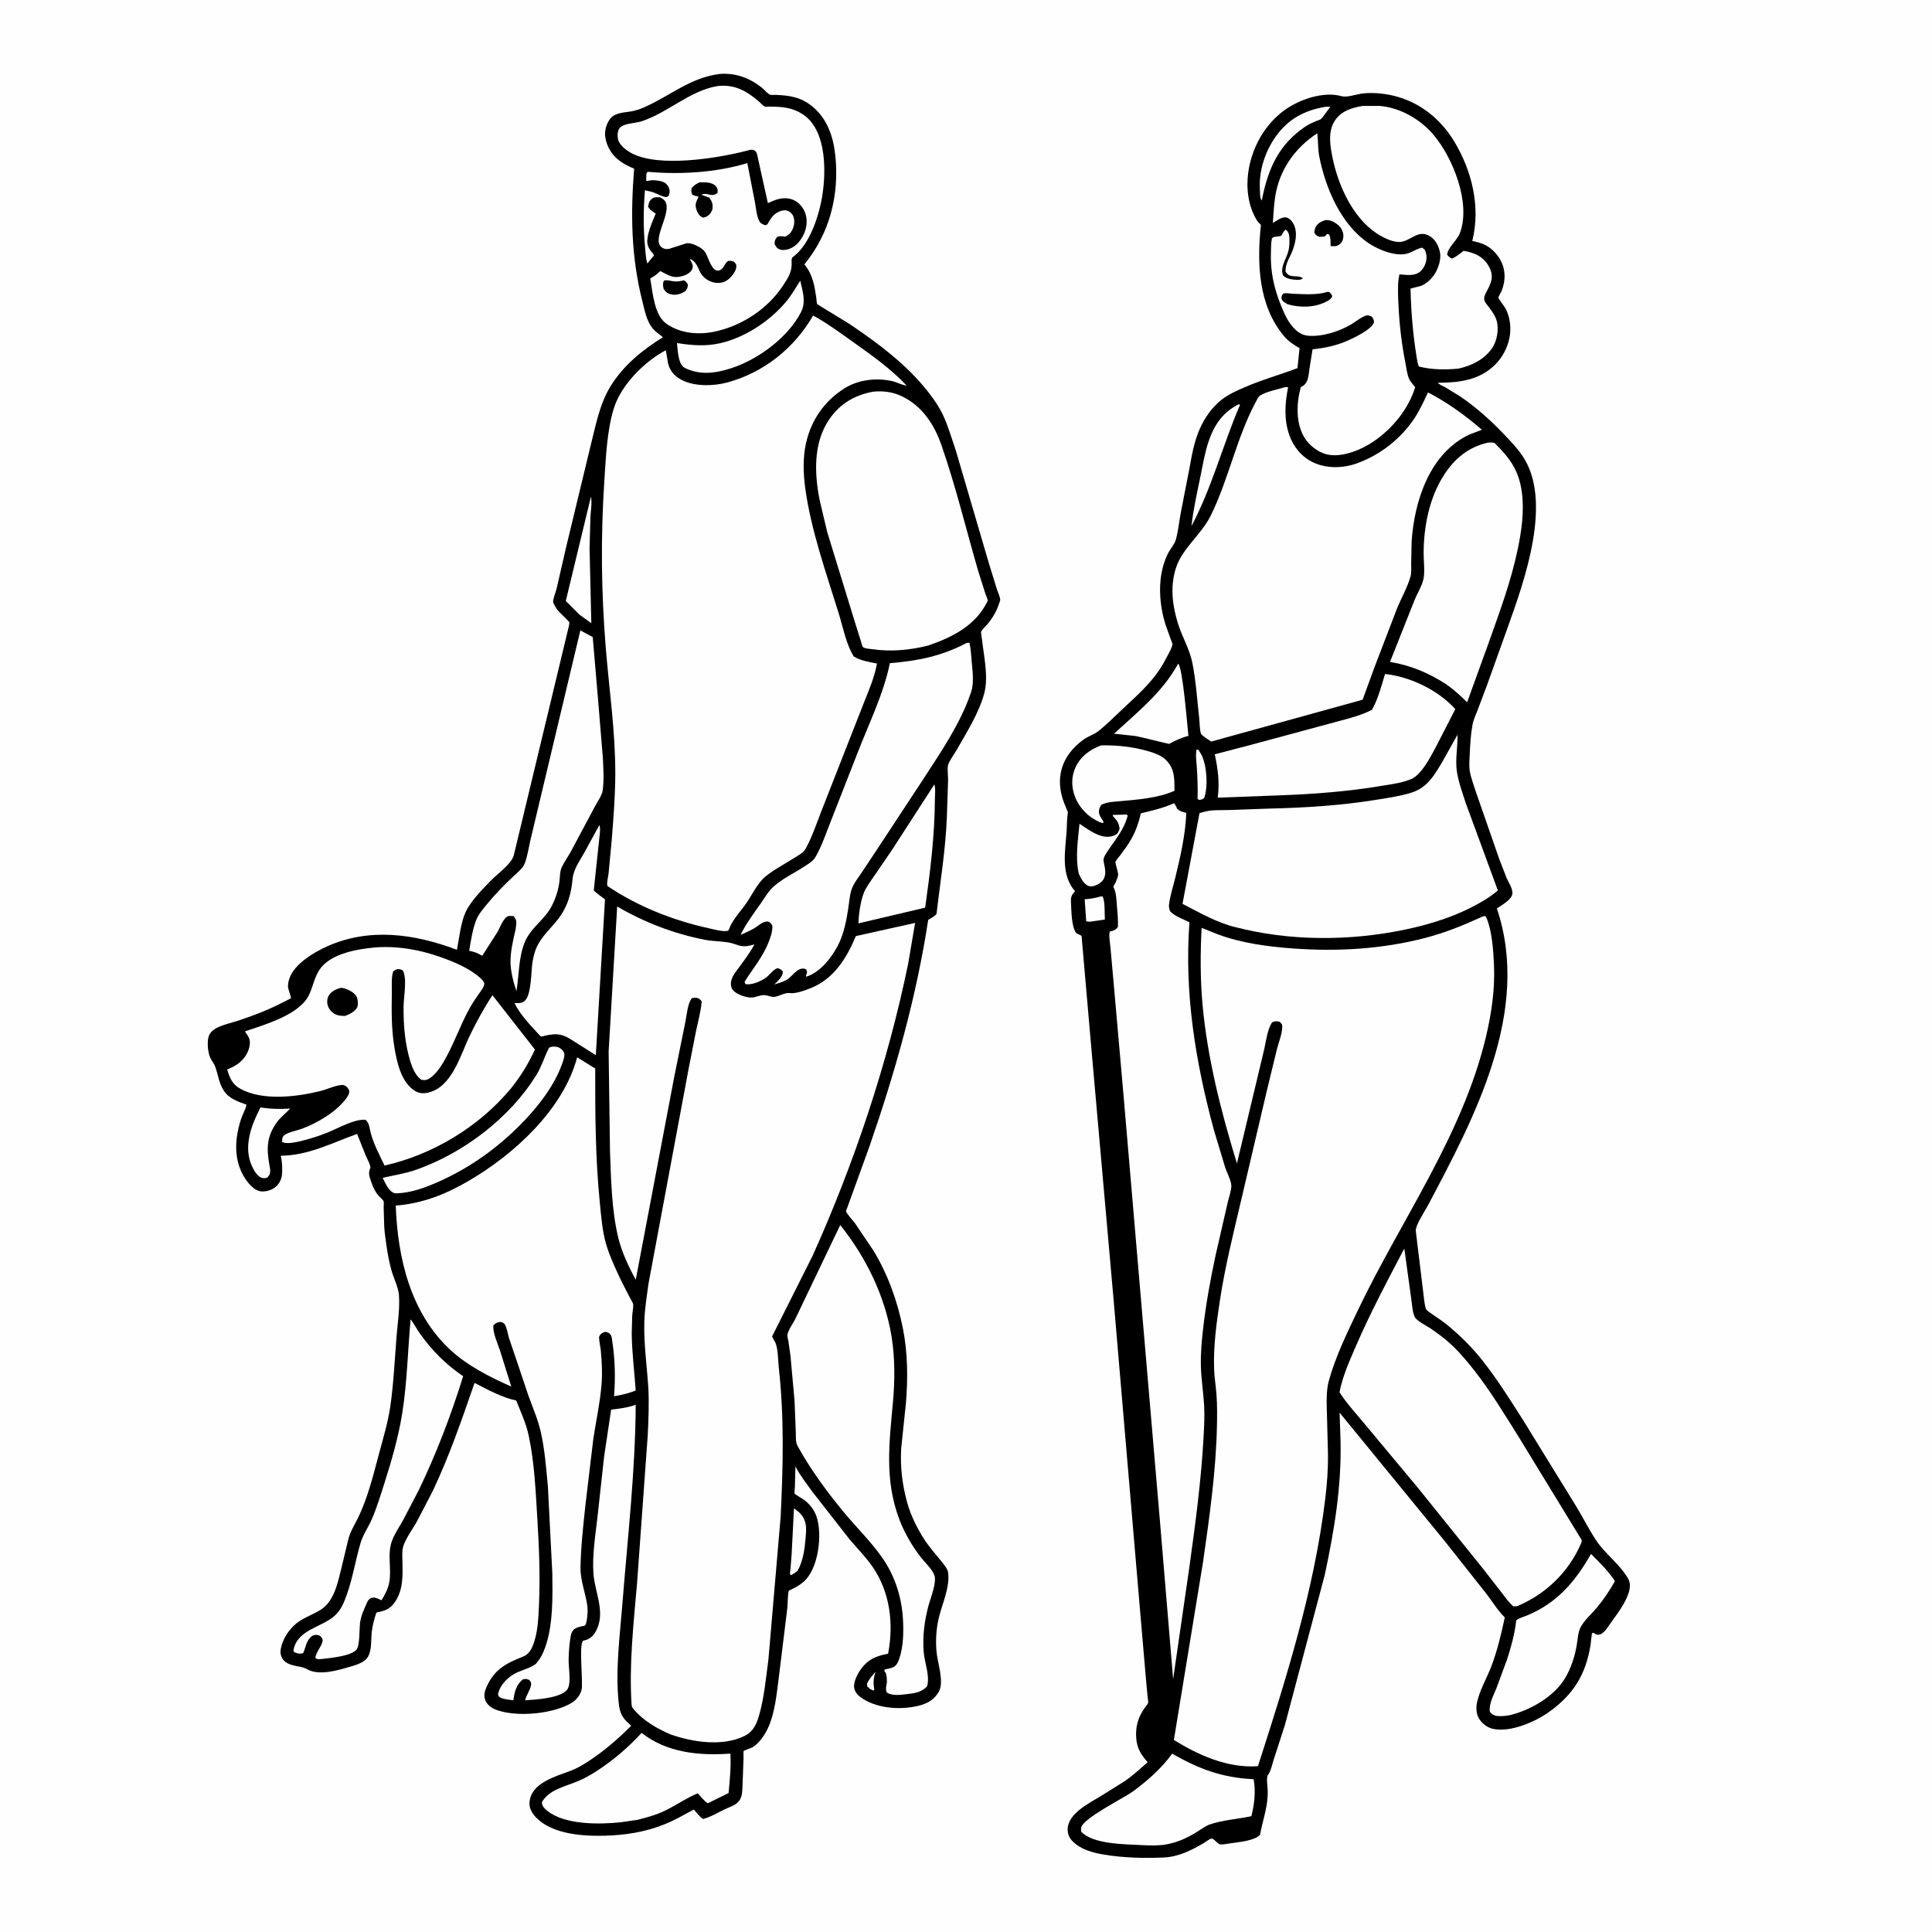<svg version="1.1" xmlns="http://www.w3.org/2000/svg" style="display: block;" viewBox="0 0 2048 2048" width="1024" height="1024">
<path transform="translate(0,0)" fill="rgb(254,254,254)" d="M -0 -0 L 2048 0 L 2048 2048 L -0 2048 L -0 -0 z"/>
<path transform="translate(0,0)" fill="rgb(0,0,0)" d="M 1442.72 99.338 C 1453.27 97.725 1466.49 98.891 1476.91 101.388 C 1504.43 107.983 1526.71 125.515 1541.31 149.566 C 1560.43 181.07 1569.65 219.214 1560.7 255.457 C 1569.28 257.178 1575.83 259.225 1582.37 265.309 C 1594.79 276.873 1597.99 292.321 1591.91 308 C 1591.3 309.58 1588.38 314.331 1588.36 315.644 C 1588.36 316.419 1594.55 324.703 1595.38 326.107 C 1599.13 332.514 1600.89 340.537 1601.01 347.939 C 1601.24 362.196 1594.86 376.683 1584.76 386.679 C 1568.09 403.178 1546.32 405.692 1524.08 405.745 C 1526.02 407.894 1529.55 409.197 1532.1 410.602 L 1547.33 419.883 C 1564.47 431.477 1579.81 445.232 1594.08 460.15 C 1601.08 467.466 1608.03 474.662 1613.75 483.051 C 1646.39 530.872 1616.05 615.252 1598.39 664.653 L 1576.55 725.595 L 1566.31 752.801 C 1564.42 757.755 1561.87 763.013 1560.93 768.239 L 1560.72 769.5 C 1558.97 779.48 1558.42 789.756 1557.95 799.871 C 1557.7 805.515 1557.1 811.747 1558.02 817.335 C 1559.19 824.5 1562.26 832.082 1564.39 839.096 L 1589.29 910.684 L 1597.19 931 C 1599.34 935.867 1603.74 942.049 1603.19 947.5 C 1602.57 953.604 1591.56 959.674 1586.75 963.062 C 1623.31 1071.81 1562.99 1184.91 1513.19 1278.6 C 1510.21 1284.21 1500.11 1299.15 1500.82 1305.06 L 1508.71 1370 C 1509.5 1375.22 1509.82 1383.1 1511.74 1387.88 C 1512.13 1388.84 1515.26 1390.99 1516.25 1391.71 C 1522.08 1395.99 1528.3 1399.68 1533.89 1404.28 C 1547.59 1415.57 1560.26 1427.99 1571.26 1441.93 C 1587 1461.89 1600.37 1483.13 1614.01 1504.53 L 1671.24 1597.45 C 1678.17 1608.94 1684.36 1621.24 1691.68 1632.42 C 1701.31 1647.12 1716.98 1657.95 1725.94 1673.5 C 1728.5 1677.95 1727.96 1683.65 1726.47 1688.39 C 1722.8 1700.06 1713.67 1711.6 1706.63 1721.55 C 1704.22 1724.96 1700.53 1731.01 1696.4 1732.42 C 1692.85 1733.64 1691.97 1732.46 1689.02 1730.78 L 1687.5 1731.4 L 1686 1744.13 C 1680.85 1775.3 1667.79 1796.48 1641.78 1814.92 C 1627 1825.4 1601.09 1836.64 1582.67 1832.67 C 1576.58 1831.36 1571.05 1827.03 1567.82 1821.78 C 1565.14 1817.42 1564.6 1811.33 1565.41 1806.38 C 1567.59 1793.14 1576.17 1778.86 1580.94 1766.21 C 1587.29 1749.34 1591.44 1732.11 1595.13 1714.5 C 1587.84 1707.56 1581.75 1697.31 1575.46 1689.26 L 1532.72 1635.19 L 1420.01 1497.46 L 1421.05 1528.02 C 1422.02 1576.52 1414.41 1622.32 1404.27 1669.57 L 1362.05 1828.61 L 1350.06 1865.61 C 1348.6 1870.09 1347.13 1877.87 1344.14 1881.38 C 1342.03 1883.86 1343.72 1894.27 1343.82 1897.96 C 1344.32 1915.04 1338.63 1928.6 1335.71 1944.94 C 1329.8 1951.37 1312.81 1952.77 1304.26 1953.97 C 1301.28 1954.4 1296.46 1955.52 1293.55 1955.17 C 1290.38 1954.78 1286.81 1948.43 1283.98 1949.04 C 1281.85 1949.5 1277.78 1952.72 1275.76 1953.9 C 1262.53 1961.64 1248.98 1968.39 1233.36 1969.04 C 1212.13 1969.92 1190 1969.4 1169.05 1965.75 C 1157.84 1963.8 1145.84 1960.43 1137.47 1952.31 C 1133.44 1948.4 1131.55 1944.11 1131.78 1938.45 C 1132.43 1922.31 1154.96 1911.14 1166.97 1903.9 L 1192.12 1888.16 C 1200.84 1882.23 1208.66 1874.95 1216.57 1868 C 1209.69 1860.31 1205.33 1853.41 1204.47 1842.85 C 1203.51 1831.08 1206.13 1821.16 1212.76 1811.34 C 1213.76 1809.85 1216.55 1806.8 1217.01 1805.2 C 1217.4 1803.84 1216.64 1800.28 1216.5 1798.68 L 1214.83 1780.63 L 1208.15 1702.99 L 1180.75 1381.08 L 1157.03 1113 L 1146.5 991.999 L 1140.87 989.165 C 1135.55 982.332 1135.77 964.553 1135.25 955.792 C 1134.94 950.494 1136.28 948.48 1139.59 944.678 L 1137.31 941.893 C 1124.8 924.758 1129.2 901.657 1130.61 882 C 1131.09 875.302 1130.83 868.614 1131.89 861.961 L 1132.06 861 L 1128.05 851.33 C 1117.7 824.574 1125.53 800.723 1148.49 784.055 C 1153.74 780.242 1160.12 778.519 1165.05 774.5 C 1174.13 767.094 1182.67 758.439 1191.25 750.424 C 1208.44 734.373 1224.81 719.995 1235.62 698.802 C 1237.39 695.327 1242.73 686.477 1242.87 682.789 C 1242.9 681.923 1241.36 678.616 1241.01 677.622 L 1235.38 661.749 C 1230.73 646.897 1228.66 630.304 1230.24 614.781 C 1231.24 604.988 1234.13 593.564 1239.04 585 C 1241.49 580.734 1245.31 576.365 1246.59 571.59 C 1248.96 562.777 1249.9 553.216 1251.56 544.203 L 1260.49 498.364 C 1263.22 483.392 1265.66 468.332 1271.93 454.346 C 1277.25 442.477 1284.67 431.865 1294.94 423.743 C 1302.06 418.11 1310.63 414.318 1318.9 410.705 C 1337.3 402.659 1356.62 397.344 1375.37 390.232 L 1377.56 369.094 C 1371.61 365.572 1365.7 361.805 1361.21 356.451 C 1333.67 323.661 1332.36 278.863 1336.62 238.48 C 1334.61 236.528 1332.89 234.61 1331.48 232.16 C 1320.87 213.659 1320.31 190.566 1325.71 170.382 C 1332.2 146.115 1347.5 124.118 1369.63 111.656 C 1384.12 103.495 1405.41 97.246 1421.86 101.911 C 1427.69 103.565 1436.47 100.311 1442.72 99.338 z"/>
<path transform="translate(0,0)" fill="rgb(254,254,254)" d="M 1268.47 794.5 L 1270.5 795.008 L 1273.5 799.892 C 1279.34 811.368 1280.82 833.684 1276.5 845.827 C 1274.45 847.659 1273.77 847.556 1271 847.972 L 1269.41 846.72 C 1269.91 835.753 1269.31 824.748 1268.72 813.794 C 1268.37 807.362 1267.05 800.846 1268.47 794.5 z"/>
<path transform="translate(0,0)" fill="rgb(254,254,254)" d="M 1166 950.5 L 1168.52 950.039 C 1171.56 953.629 1170.86 969.336 1171.19 974.723 L 1155.5 977.043 C 1154.05 977.025 1152.83 976.855 1151.42 976.613 L 1149.81 953.262 C 1155.52 952.888 1160.5 952.004 1166 950.5 z"/>
<path transform="translate(0,0)" fill="rgb(254,254,254)" d="M 1404.69 113.271 C 1406.73 113.018 1408.14 113.056 1410.15 113.5 C 1406.69 117.286 1403.68 122.921 1400.15 126.259 C 1399.34 127.023 1396.12 127.938 1395 128.416 C 1391.13 130.075 1387.32 131.709 1383.82 134.073 C 1356.35 152.602 1344.94 177.214 1338.35 208.5 L 1337.6 212.5 C 1336.99 211.746 1336.74 211.551 1336.41 210.5 C 1335.53 207.753 1335.68 203.499 1335.51 200.59 C 1334.39 181.089 1341.01 160.64 1352.29 144.798 C 1365.53 126.215 1382.5 117.064 1404.69 113.271 z"/>
<path transform="translate(0,0)" fill="rgb(254,254,254)" d="M 1313.19 428.5 C 1313.66 428.594 1314.04 428.95 1314.45 429.199 C 1296.24 471.416 1284.67 517.041 1263.01 557.657 C 1264.93 540.184 1268.99 522.064 1272.55 504.815 C 1275.11 492.425 1277.22 479.488 1281.32 467.492 C 1287.21 450.259 1296.53 436.662 1313.19 428.5 z"/>
<path transform="translate(0,0)" fill="rgb(254,254,254)" d="M 1191.69 863.51 C 1193.96 863.309 1193.52 862.913 1195.46 864.5 C 1190.97 881.112 1181.44 890.627 1172.61 904.628 C 1169.52 909.533 1169.26 910.871 1170.5 916.298 C 1171.48 920.582 1172.2 925.103 1170.91 929.424 C 1169.61 933.754 1166.46 936.167 1162.5 938.064 C 1159.84 939.339 1156.35 940.28 1153.5 938.99 C 1148.43 936.695 1145.76 930.816 1143.54 926.078 C 1139.69 909.004 1142.71 890.498 1144.32 873.241 C 1150.88 877.601 1157.63 882.531 1165.07 885.292 C 1170.5 887.306 1176.69 887.94 1182 885.222 C 1185.04 883.667 1185.85 881.55 1186.83 878.5 C 1186.24 872.965 1184.44 870.126 1180.64 866.073 C 1179.46 864.816 1179.87 865.614 1179.5 863.838 L 1191.69 863.51 z"/>
<path transform="translate(0,0)" fill="rgb(254,254,254)" d="M 1248.91 703.5 C 1253.82 707.756 1258.57 769.667 1259.78 780.11 C 1252.94 781.635 1245.5 785.163 1239.37 788.563 C 1239.06 788.733 1207.95 780.878 1204.07 780.276 L 1180.91 777.765 C 1206.14 754.489 1232.1 734.115 1248.91 703.5 z"/>
<path transform="translate(0,0)" fill="rgb(254,254,254)" d="M 1167.32 790.126 C 1184.3 789.741 1201.83 791.692 1218.16 796.601 C 1224.2 798.42 1230.93 800.794 1235.56 805.243 C 1245.45 814.729 1244.88 825.426 1245.05 838.243 C 1227.53 846.04 1206.62 847.515 1187.76 849.241 C 1180.97 849.874 1173.68 850.008 1167.5 853.115 C 1164.34 857.678 1163.89 861.6 1166.92 866.548 C 1168.2 868.637 1169.96 870.033 1169.56 872.5 C 1168.18 872.328 1167.01 872.018 1165.73 871.472 C 1154.14 866.549 1144.32 856.76 1139.72 845.016 C 1135.64 834.626 1135.41 823.625 1140.08 813.412 C 1145.39 801.799 1155.65 794.357 1167.32 790.126 z"/>
<path transform="translate(0,0)" fill="rgb(254,254,254)" d="M 1686.56 1647.22 C 1695.34 1656.08 1705.18 1665.54 1711.87 1676.07 C 1706.35 1686.04 1699.82 1695.7 1692.5 1704.44 C 1687.22 1710.76 1679.23 1717.64 1675.49 1724.98 C 1672.6 1730.65 1672.38 1738.63 1671.25 1744.86 C 1669.16 1756.41 1665.31 1768.28 1659.36 1778.43 C 1647.83 1798.1 1623.58 1812.02 1602.18 1817.75 C 1598.15 1818.72 1594.32 1819.15 1590.18 1819.17 C 1585.01 1819.2 1582.99 1818.36 1579.31 1814.76 C 1578.1 1806.4 1583.25 1797.1 1586.31 1789.48 L 1597.5 1759.22 C 1601.75 1746.05 1605.71 1732.06 1607.18 1718.27 C 1607.41 1716.15 1615.76 1713.65 1618.16 1712.67 C 1650.39 1699.51 1669.69 1676.78 1686.56 1647.22 z"/>
<path transform="translate(0,0)" fill="rgb(254,254,254)" d="M 1242.56 1858.89 C 1270.88 1875.36 1296.09 1884.52 1328.91 1886.04 C 1331.32 1898.9 1329.68 1912.67 1326.53 1925.23 C 1312.46 1928.3 1296.14 1929.29 1282.64 1933.91 C 1278.12 1935.46 1273.72 1938.82 1269.66 1941.36 C 1258 1948.65 1246.94 1953.7 1233.23 1955.65 C 1225.9 1956.44 1218.23 1956.33 1210.88 1955.91 C 1193.53 1954.94 1158.36 1955.29 1146.04 1941.5 C 1146.05 1940.17 1145.83 1938.81 1146.06 1937.5 C 1147.8 1927.51 1191.2 1906.04 1200.52 1899.27 C 1215.8 1888.16 1231.63 1874.28 1242.56 1858.89 z"/>
<path transform="translate(0,0)" fill="rgb(254,254,254)" d="M 1468.19 714.458 C 1495.39 717.483 1524.29 731.484 1542.72 751.681 L 1520.96 794 C 1516.21 802.488 1511.62 811.564 1505.01 818.768 C 1502.7 821.288 1500.09 823.907 1496.96 825.355 C 1487.15 829.885 1475.14 831.265 1464.56 833.042 C 1429.02 839.011 1392.74 841.788 1356.75 843.092 L 1290.82 845.554 C 1292.97 829.645 1291.05 815.166 1287.7 799.588 L 1325.98 789.569 L 1408.53 767.3 C 1423.47 763.096 1440.54 759.578 1454.31 752.448 C 1460.56 741.746 1464.61 726.387 1468.19 714.458 z"/>
<path transform="translate(0,0)" fill="rgb(254,254,254)" d="M 1577.32 469.201 C 1579.85 469.006 1581.69 468.856 1584.18 469.5 C 1600.66 485.705 1610.17 498.684 1613.24 522 C 1615.83 541.671 1613.07 561.714 1609.11 581 C 1601.86 616.298 1589.35 649.532 1577.33 683.376 L 1555.2 744.483 C 1548.16 737.382 1541.01 730.873 1532.79 725.162 C 1514.05 713.242 1495.44 705.274 1473.47 701.669 L 1499.44 636.195 C 1502.24 629.363 1507.35 621.06 1508.89 613.994 C 1510.66 605.846 1509.06 594.69 1509.1 586.216 C 1509.24 557.997 1515.04 528.12 1530.37 504.019 C 1541.73 486.168 1556.57 473.858 1577.32 469.201 z"/>
<path transform="translate(0,0)" fill="rgb(254,254,254)" d="M 1444.56 112.268 L 1462.5 112.268 C 1484.24 114.113 1505.47 126.301 1519.48 142.786 C 1540.07 167.02 1559.42 215.12 1547.64 246.884 C 1544.68 254.852 1534.64 262.307 1534.03 270 C 1535.61 271.983 1536.76 272.957 1539 274.138 C 1543.72 272.263 1547.49 268.966 1551.46 265.878 C 1556.81 266.811 1562.15 268.156 1566.89 270.871 C 1572.13 273.868 1575.9 277.862 1578.68 283.218 C 1583.79 293.049 1580.78 299.931 1576.02 308.743 C 1574.68 311.218 1572.88 314.762 1573.36 317.701 C 1573.8 320.442 1576.71 323.448 1578.35 325.661 C 1581.94 330.494 1585.27 334.959 1586.77 340.923 C 1588.92 349.507 1586.82 361.47 1581.9 368.768 C 1573.57 381.122 1559.84 387.75 1545.73 390.789 C 1531.92 392.011 1517.51 392.044 1504.03 388.479 C 1502.7 385.255 1502.15 381.502 1501.6 378.059 C 1497.91 354.975 1495.87 331.831 1495.29 308.478 C 1495.28 308.198 1495.23 305.958 1495.23 305.957 C 1495.41 305.733 1505.84 303.342 1507.17 302.715 C 1512.64 300.129 1517.11 295.9 1520.49 290.927 C 1524.63 284.843 1527.96 274.747 1526.42 267.377 C 1524.94 260.32 1521.46 253.512 1514.91 249.895 C 1503.51 243.61 1496.12 254.346 1486.01 256.225 C 1477.53 257.801 1466.2 251.892 1459.24 247.313 C 1433.77 230.551 1418.42 196.124 1412.53 167.14 C 1409.88 154.121 1407.35 138.784 1415.48 127.172 C 1422.4 117.285 1433.29 114.199 1444.56 112.268 z"/>
<path transform="translate(0,0)" fill="rgb(254,254,254)" d="M 1396.33 141.315 C 1397.47 149.38 1396.85 157.319 1398.43 165.495 C 1404.92 199.132 1421.39 238.018 1450.77 257.787 C 1461.14 264.764 1480.36 272.682 1492.69 268.502 C 1497.88 266.742 1501.98 263.621 1507.5 262.512 L 1510.1 264.5 C 1511.82 267.92 1512.36 270.386 1512.13 274.255 C 1511.84 279.124 1509.17 284.729 1505.41 287.877 C 1499.22 293.055 1490.87 291.31 1483.43 290.871 L 1482.47 296.239 C 1481.48 305.343 1482.06 315.119 1482.49 324.272 C 1483.44 344.585 1485.89 365.06 1489.84 385 C 1490.86 390.168 1491.55 396.849 1493.73 401.626 C 1494.95 404.285 1497.14 406.791 1499 409.04 L 1500.16 410.439 C 1493.08 433.525 1476.29 453.953 1456.6 467.597 C 1443.77 476.491 1422.92 485.357 1406.88 481.75 C 1397.14 479.562 1387.38 471.822 1382.37 463.219 C 1373.44 447.858 1374.3 427.183 1378.86 410.5 L 1381.5 408.874 C 1387.13 404.798 1387.11 397.522 1388.04 391.215 L 1391.37 370.324 C 1404.44 368.861 1416.63 366.395 1428.73 361.012 C 1436.17 357.7 1453.6 349.386 1456.5 341.825 C 1456.3 339.071 1455.91 337.953 1454.27 335.728 C 1451.44 334.407 1450.07 333.719 1447 334.886 C 1442 336.788 1436.84 341.166 1432.19 343.923 C 1419.6 351.393 1401.8 357.065 1387 355.921 C 1379.21 355.319 1373.99 350.964 1369.2 345.086 C 1364.09 338.819 1360.99 331.374 1357.96 323.957 C 1350.33 305.258 1346.37 286.953 1347.26 266.584 C 1347.44 262.442 1347.3 257.488 1348.17 253.5 C 1348.99 249.674 1354.91 251.755 1358.5 249.595 C 1359.85 247.012 1360.54 245.054 1363 243.35 C 1366.24 246.102 1366.64 248.788 1366.81 252.847 C 1367 257.12 1366.81 261.839 1365.77 266 C 1363.68 274.314 1356.58 283.391 1360.11 292 C 1363.28 295.283 1368.05 296.115 1372.5 296.475 C 1375.88 296.749 1378.45 297.109 1381.1 295 C 1378.18 292.409 1373.05 293.225 1369.17 292.573 C 1365.86 292.014 1364.64 290.619 1362.72 288 C 1362.36 279.044 1367.68 272.635 1370.56 264.524 C 1373.55 256.1 1375.56 245.935 1371.31 237.595 C 1369.85 234.739 1366.81 231.092 1363.51 230.5 C 1358.84 229.663 1353.19 234.039 1349.29 236.336 C 1350.05 225.165 1350.48 213.872 1352.81 202.892 C 1358.28 177.05 1374.47 155.533 1396.33 141.315 z"/>
<path transform="translate(0,0)" fill="rgb(0,0,0)" d="M 1404.38 233.5 L 1405.38 233.294 C 1410.3 232.865 1416.04 236.068 1419.43 239.448 C 1422.53 242.542 1424.27 246.581 1424.02 251 C 1423.83 254.271 1422.58 256.939 1420 258.998 C 1417.04 261.358 1414.08 261.119 1410.5 260.833 C 1410.38 256.776 1410.8 252.131 1408.8 248.5 C 1405.16 247.334 1406.94 249.08 1404.35 250.462 C 1403.38 250.982 1399.78 250.888 1398.5 251.007 C 1395.24 249.601 1395.02 249.525 1393.19 246.5 C 1393.39 244.483 1393.67 242.764 1394.56 240.917 C 1396.6 236.693 1400.18 235.017 1404.38 233.5 z"/>
<path transform="translate(0,0)" fill="rgb(0,0,0)" d="M 1406.6 309.5 L 1408.73 309.39 C 1410.83 311.127 1411.28 311.477 1412.23 314 C 1411.06 316.95 1408.67 318.346 1405.95 319.747 C 1393.53 326.144 1377.9 326.396 1364.76 322.459 C 1362.93 321.318 1360.38 320.045 1359.22 318.183 C 1357.96 316.151 1358.49 315.171 1358.95 313 C 1359.64 312.336 1360.11 311.339 1361 311.007 C 1362.64 310.398 1368.8 311.341 1370.81 311.41 C 1381.7 311.788 1396.21 312.93 1406.6 309.5 z"/>
<path transform="translate(0,0)" fill="rgb(254,254,254)" d="M 1488.63 1323.49 L 1495.98 1376.81 C 1496.76 1382.14 1497.3 1391.46 1499.71 1396.05 C 1502.15 1400.69 1512.59 1405.55 1516.96 1408.55 C 1523.1 1412.75 1529.06 1417.19 1534.7 1422.04 C 1545.19 1431.06 1554.25 1441.83 1562.78 1452.69 C 1580.18 1474.82 1594.86 1499.32 1609.84 1523.13 L 1676.7 1632.59 C 1676.66 1634.58 1676.87 1634 1676.12 1635.75 C 1663.12 1666.22 1638.88 1689.63 1608.59 1702.5 C 1607.1 1702.84 1605.66 1702.73 1604.14 1702.72 C 1599.21 1698.61 1595.52 1693.06 1591.61 1687.99 L 1572.49 1663.41 L 1503.01 1577.11 L 1445.98 1508.71 C 1437.24 1498.13 1427.28 1487.46 1419.93 1475.87 C 1423.19 1458.75 1430.76 1442.07 1437.66 1426.16 C 1452.89 1391.03 1470.81 1357.34 1488.63 1323.49 z"/>
<path transform="translate(0,0)" fill="rgb(254,254,254)" d="M 1544.99 778.841 C 1545.36 791.639 1542.49 804.631 1544.3 817.438 C 1545.92 828.833 1550.31 840.496 1553.8 851.441 L 1587.79 943.891 C 1582.5 948.536 1576.94 952.183 1570.88 955.744 C 1545.58 970.601 1517.58 979.55 1488.96 985.515 C 1430.77 997.646 1367.01 997.771 1309.33 982.748 C 1289.9 978.078 1271.23 967.197 1253.51 958.148 L 1271.51 861.966 L 1274.64 861.096 C 1283.83 858.073 1292.73 859.001 1302.3 858.66 L 1345.26 857.15 C 1383.48 856.27 1422.36 853.834 1460.12 847.608 C 1472.27 845.602 1484.66 843.913 1496.42 840.15 C 1513.26 834.765 1520.6 821.501 1529.11 807.245 L 1544.99 778.841 z"/>
<path transform="translate(0,0)" fill="rgb(254,254,254)" d="M 1244.44 851.5 C 1245.96 852.646 1247.09 855.775 1247.91 857.5 C 1250.73 859.759 1252.8 860.529 1256.3 861.406 L 1257.49 861.69 C 1256.76 884.257 1251.22 908.268 1245.92 930.116 C 1243.65 939.481 1240.36 949.323 1239.2 958.831 C 1238.91 961.208 1239.46 963.214 1240.06 965.5 C 1244.31 970.982 1254.64 974.43 1260.86 977.66 C 1255.32 1052.71 1267.13 1124.61 1286.51 1196.93 L 1298.72 1237.5 C 1300.51 1242.86 1304.89 1251.11 1305.25 1256.36 C 1305.58 1261.16 1302.6 1269.43 1301.49 1274.37 L 1288.57 1330.71 C 1283.11 1356.08 1278.37 1382.14 1275.4 1407.94 C 1273.82 1421.71 1272.6 1435.01 1273.01 1448.88 C 1273.4 1462.43 1275.62 1476 1276.41 1489.55 C 1277.05 1500.42 1276.48 1511.19 1275.9 1522.04 C 1273.43 1568.84 1267.04 1616.18 1260.58 1662.59 L 1245.34 1767.76 L 1243.58 1780.08 L 1229.73 1614.19 L 1190.72 1158 L 1180.83 1045.64 L 1177.17 1004.77 C 1176.72 999.432 1175.24 992.669 1176.35 987.5 L 1177.17 987.363 C 1180.51 986.587 1183.27 985.358 1185.09 982.5 C 1185.3 974.204 1184.51 965.995 1183.79 957.74 C 1183.28 951.774 1183.22 946.27 1180.51 940.809 L 1180.09 940 C 1181.87 936.892 1184.97 931.118 1185.24 927.444 C 1185.41 925.215 1183.91 920.979 1183.43 918.678 C 1183.25 917.825 1182.27 914.629 1182.43 913.843 C 1182.79 912.073 1186.15 908.373 1187.24 906.899 C 1191.47 901.165 1195.84 895.492 1199.32 889.259 C 1204.2 880.539 1207.06 871.878 1209.4 862.191 C 1221.51 859.135 1233 856.683 1244.44 851.5 z"/>
<path transform="translate(0,0)" fill="rgb(254,254,254)" d="M 1361.85 410.5 C 1364.19 410.167 1362.99 410.179 1365.43 410.5 C 1362.09 427.669 1360.86 444.519 1366.76 461.298 C 1371.21 473.954 1379.99 484.504 1392.23 490.241 C 1406.76 497.052 1424.28 496.389 1439.14 490.911 C 1463.51 481.927 1485.03 465.012 1499.4 443.322 C 1505.11 434.688 1509.34 425.29 1513.73 415.944 C 1534.51 426.749 1553.22 440.354 1570.93 455.596 L 1558.14 460.386 C 1515.67 479.968 1499.24 530.872 1496.38 574.049 L 1495.9 597.438 C 1495.91 601.774 1496.38 606.938 1495.2 611.136 C 1492.03 622.383 1485.45 633.926 1480.94 644.861 L 1456.65 708.264 L 1444.43 741.742 L 1283.9 786.094 C 1281.63 784.402 1274.72 780.288 1273.31 778.101 C 1271.75 775.68 1271.68 765.656 1271.3 762.291 C 1269.11 742.583 1267.78 721.918 1263.92 702.5 C 1261.08 688.266 1253.08 674.999 1248.73 661.078 C 1242.86 642.27 1240.37 622.71 1246.09 603.5 C 1252.67 581.369 1273.28 567.155 1283.41 546.593 C 1302.35 508.185 1310.66 464.662 1330.8 426.788 C 1331.89 424.738 1333.77 420.515 1335.7 419.307 C 1342.52 415.046 1354.03 412.874 1361.85 410.5 z"/>
<path transform="translate(0,0)" fill="rgb(254,254,254)" d="M 1571.76 971.5 L 1574.42 970.954 C 1575.13 971.934 1575.42 972.236 1575.94 973.5 C 1581.64 987.415 1582.92 1006.93 1583.64 1021.79 C 1584.9 1048.04 1581.23 1073.52 1575.18 1099 C 1550.31 1203.7 1484.92 1293.48 1439.12 1389.53 C 1427.9 1413.06 1415.63 1438.31 1408.69 1463.45 C 1405.63 1474.53 1406.28 1486.92 1406.59 1498.29 L 1407.71 1541.62 C 1407.89 1557.58 1406.7 1573.21 1404.78 1589.03 C 1393.04 1685.83 1363.27 1779.81 1333.47 1872.25 C 1301.37 1874.44 1271.01 1860.89 1244.36 1844.44 L 1275.32 1655.5 C 1282.06 1608.43 1288.95 1559.69 1290 1512.11 C 1290.24 1501.03 1290.36 1489.75 1289.56 1478.69 C 1288.9 1469.47 1287.28 1460.23 1286.99 1451 C 1286.2 1426.42 1289.51 1402.45 1293.2 1378.21 C 1298.61 1342.64 1307.37 1307.62 1315.6 1272.63 L 1342.41 1158.27 L 1353.53 1112.44 C 1355.4 1104.99 1359.04 1096.38 1359.25 1088.7 C 1359.34 1085.58 1358.54 1085.34 1356.5 1083.1 C 1352.85 1082.44 1352.2 1082.2 1348.61 1083.61 C 1343.3 1090.68 1341.75 1106.15 1339.46 1115.04 L 1311.2 1233.29 C 1294.41 1178.51 1279.87 1121.78 1274.7 1064.57 C 1272.28 1037.88 1272.37 1010.29 1273.75 983.538 L 1291.24 990.547 C 1316.38 999.859 1344.41 1003.52 1370.99 1005.44 C 1417.81 1008.81 1465.07 1006.15 1510.62 994.289 C 1532.25 988.656 1551.52 980.751 1571.76 971.5 z"/>
<path transform="translate(0,0)" fill="rgb(0,0,0)" d="M 763.148 78.368 C 779.538 77.073 794.584 82.632 807.357 92.728 C 809.912 94.748 813.361 98.983 816.065 100.346 C 817.001 100.818 820.781 100.517 822.02 100.567 C 837.005 101.166 848.765 102.881 860.709 112.512 C 877.251 125.852 883.587 145.496 885.591 166 C 889.663 207.675 879.238 247.789 852.647 280.274 C 861.587 290.769 863.46 303.066 865.377 316.247 C 865.547 317.417 865.695 321.495 866.249 322.386 C 866.48 322.757 897.824 341.641 901.634 344.206 C 931.031 364 960.634 386.23 982.836 414.126 C 989.943 423.057 996.592 432.737 1001.11 443.264 C 1005.91 454.467 1009.44 466.594 1013.38 478.146 L 1048.54 598.042 L 1056.76 624.653 C 1057.76 627.773 1059.91 632.224 1060.27 635.394 C 1060.38 636.318 1059.32 639.053 1059.02 639.952 C 1056.28 648.255 1052.26 655.004 1046.68 661.698 C 1045.55 663.056 1040.39 668.101 1040.09 669.468 C 1039.68 671.344 1040.79 676.168 1041.01 678.218 C 1043.01 696.429 1048.08 717.598 1043.22 735.438 C 1037.66 755.892 1024.66 776.448 1014.22 794.769 C 1011.57 799.409 1006.58 805.914 1005.04 810.857 C 1003.95 814.388 1005.06 822.927 1005.01 826.924 L 1003.69 866.836 C 1002.25 901.402 996.756 934.667 992.717 968.891 C 990.467 971.604 986.935 973.241 983.935 975.071 C 971.445 1056.95 948.827 1136.69 921.795 1214.87 C 919.596 1221.23 896.749 1283.78 896.781 1283.91 C 897.458 1286.7 904.388 1294.04 906.365 1296.74 L 925.917 1325.75 C 941.239 1350.93 951.531 1379.81 957.212 1408.66 C 962.258 1434.28 962.494 1461.24 960.332 1487.2 L 955.295 1535.5 C 954.203 1555.21 956.38 1573.63 961.62 1592.63 C 965.419 1606.41 971.906 1619.48 979.576 1631.5 C 984.723 1639.56 991.155 1646.69 997.133 1654.13 C 999.473 1657.04 1004.39 1662.64 1004.96 1666.39 C 1007.43 1682.76 998.206 1700.86 994.746 1716.82 C 992.267 1728.25 991.67 1740.38 992.872 1752 C 994.036 1763.26 1000.94 1782.97 995.272 1793.1 C 990.801 1801.08 984.203 1805.28 975.5 1807.69 C 956.739 1812.87 931.828 1811.54 915 1801 C 910.668 1798.29 906.277 1794.44 905.457 1789.09 C 904.527 1783.01 908.972 1774.54 912.402 1769.67 C 919.984 1758.92 928.93 1755.29 941.414 1753.05 C 947.47 1721.61 943.623 1688.22 925.314 1661.37 C 918.217 1650.97 908.881 1641.48 900.691 1631.9 L 860.895 1581 C 855.031 1572.78 848.684 1564.77 843.911 1555.85 L 843.178 1554.46 L 842.627 1576.26 C 842.561 1577.8 841.893 1582.1 842.323 1583.2 C 842.708 1584.19 850.629 1588.62 852.164 1589.76 C 858.456 1594.47 863.212 1600.53 865.695 1608.04 C 871.888 1626.76 867.627 1662.57 852.333 1676.31 C 848.963 1679.34 845.359 1681.6 841.364 1683.68 C 840.613 1684.07 836.515 1685.82 836.212 1686.25 C 835.078 1687.85 834.965 1701.24 834.695 1703.84 L 826.246 1772.72 C 823.526 1792.71 821.911 1818.56 811.712 1836.46 C 808.547 1842.01 803.474 1848.56 798.033 1851.99 C 796.397 1853.03 788.902 1855.36 788.235 1856.24 C 787.999 1856.55 788.195 1862.9 788.187 1863.71 L 787.103 1893 C 786.818 1897.92 786.968 1903.2 784.42 1907.6 C 780.926 1913.64 773.874 1915.18 768 1918.01 C 760.45 1921.65 753.471 1926.05 745.289 1928.21 C 741.587 1925.89 738.442 1921.44 735.493 1918.18 C 725.195 1923.71 714.88 1929.67 704.003 1934 C 683.597 1942.13 662.791 1945.35 640.941 1945.93 C 617.934 1946.54 585.908 1944.43 568.688 1927.07 C 564.638 1922.99 561.001 1917.36 561.255 1911.4 C 562.172 1889.85 589.372 1883.1 605.278 1876.94 C 610.725 1874.83 615.908 1872.01 620.842 1868.9 C 638.728 1857.61 654.213 1844.28 669.091 1829.37 L 663.952 1824.53 C 658.268 1818.87 656.65 1812.76 655.829 1804.98 C 652.186 1770.43 657.082 1734 659.817 1699.47 C 665.358 1629.51 673.521 1559.31 673.867 1489.06 C 665.798 1492.16 656.352 1493.19 647.827 1494.31 L 640.376 1544.13 L 633.438 1607.29 C 631.283 1626.88 627.554 1648.85 629.108 1668.5 C 630.75 1689.26 643.012 1710.57 630.72 1730.81 C 628.393 1734.64 624.393 1737.71 620.038 1738.78 L 618.5 1739.1 C 612.973 1741.42 618.611 1784.49 616.353 1791.82 C 614.224 1798.73 609.86 1803.18 603.543 1806.5 C 583.646 1816.95 548.342 1820.22 527 1812.82 C 521.852 1811.04 516.865 1807.92 514.608 1802.75 C 512.392 1797.68 513.688 1792.87 515.86 1788.04 C 524.277 1769.32 536.552 1763.2 554.5 1756.04 C 559.712 1753.96 562.555 1749.92 564.659 1744.82 C 570.156 1731.5 570.708 1715.41 571.347 1701.18 C 572.696 1671.14 571.483 1641 569.666 1611 C 567.873 1581.41 566.604 1550.74 560.422 1521.69 C 557.728 1509.03 552.033 1496.61 547.212 1484.61 C 531.912 1481.36 516.926 1473.05 503.046 1465.96 C 489.558 1504.79 476.349 1543.46 458.671 1580.66 L 441.59 1613.5 C 437.117 1621.23 431.154 1629.34 427.975 1637.67 C 425.916 1643.06 426.462 1648.96 426.586 1654.62 C 426.91 1669.53 427.597 1684.92 418.861 1697.89 C 413.315 1706.13 408.071 1707.4 399.026 1709.38 C 396.773 1715.84 395.12 1722.21 394.199 1729.01 C 393.043 1737.54 394.512 1748.93 389.917 1756.5 C 385.905 1763.11 375.391 1765.49 368.381 1767.57 C 356.151 1771.21 337.378 1776.2 325.646 1769.5 C 321.496 1767.13 317.562 1766.88 313 1765.88 C 307.917 1764.76 302.077 1762.84 299.291 1758.05 C 296.704 1753.61 297.061 1749.73 298.308 1744.94 C 301.022 1734.5 308.931 1723.76 318.186 1717.98 C 325.084 1713.66 332.875 1710.8 339.823 1706.5 C 354.043 1697.7 357.927 1678.25 361.697 1663.08 L 369.049 1632.5 C 370.864 1624.36 375.448 1617.13 379.142 1609.7 C 389.811 1588.25 395.758 1563.39 401.953 1540.33 C 406.272 1524.25 411.251 1507.75 413.669 1491.3 C 417.232 1467.05 418.364 1441.91 420.296 1417.47 C 421.428 1403.15 424.042 1386.88 422.877 1372.6 C 422.239 1364.77 417.479 1355.22 415.225 1347.5 C 412.432 1337.93 410.648 1327.69 409.321 1317.82 C 408.525 1311.9 407.586 1305.97 407.29 1300 L 406.7 1280.25 C 406.668 1278.81 407.082 1274.29 406.55 1273.12 C 405.876 1271.64 402.713 1269.14 401.516 1267.77 C 397.723 1263.43 395.489 1258.7 393.688 1253.29 C 391.727 1247.4 389.844 1243.58 392.713 1237.8 C 392.236 1233.5 389.469 1228.99 387.731 1225.02 L 378.551 1202.02 C 351.22 1211.74 327.511 1224.69 297.709 1225.14 C 299.032 1231.58 299.589 1239.1 298.867 1245.65 C 298.352 1250.33 295.691 1255.42 292 1258.35 C 287.756 1261.71 281.386 1263.63 276 1262.8 C 269.373 1261.77 263.472 1254.74 259.953 1249.43 C 247.521 1230.65 248.616 1207.98 255.21 1187.22 C 256.935 1181.79 260.125 1176.51 261.29 1171.01 C 252.126 1167.65 242.821 1164.74 237.212 1156.1 C 231.796 1147.76 231.412 1139.4 228.023 1130.5 C 226.735 1127.12 224.252 1124.35 222.807 1121.06 C 220.225 1115.18 219.447 1105.19 221.114 1099 C 222.144 1095.17 225.588 1091.86 228.978 1090.04 C 236.282 1086.11 245.304 1084.34 253.158 1081.7 C 268.877 1076.43 283.955 1070.72 298.718 1063.11 C 300.074 1062.41 308.415 1058.41 308.619 1057.94 C 308.697 1057.76 305.732 1048.85 305.507 1047.53 C 304.903 1043.99 305.72 1040.29 306.882 1036.94 C 312.1 1021.9 332.321 1009.74 346.175 1003.46 C 391.404 982.95 439.387 989.879 484.368 1006.82 C 486.796 994.402 488.373 978.185 493.62 966.778 C 499.001 955.081 512.028 941.913 521.172 932.625 C 528.184 925.503 542.85 915.388 544.831 905.834 L 602.295 666.766 C 602.606 665.128 603.747 661.251 603.518 659.721 C 603.334 658.496 592.071 648.504 590.307 645.735 C 589.251 644.077 586.594 639.925 586.341 638.063 C 585.981 635.428 589.224 627.209 589.986 624.149 L 600.349 579.04 L 625.163 476.201 C 630.95 453.827 634.948 429.371 647.155 409.5 C 660.712 387.431 680.999 370.973 702.731 357.452 L 699.893 355.226 C 696.979 353.011 694.187 350.958 691.844 348.102 C 685.341 340.177 683.465 329.279 680.99 319.549 C 668.971 272.3 668.378 227.032 672.214 178.766 C 667.086 176.711 662.02 174.22 657.515 170.993 C 648.682 164.666 643.005 155.531 641.533 144.739 C 640.668 138.397 643.077 130.422 647.148 125.5 C 652.349 119.211 662.12 119.352 669.5 117.987 C 673.878 117.177 678.182 115.793 682.26 114.017 C 710.126 101.889 731.652 82.17 763.148 78.368 z"/>
<path transform="translate(0,0)" fill="rgb(254,254,254)" d="M 928.121 1772.19 C 926.074 1778.37 925.485 1783.49 926.624 1789.93 L 926.827 1791 L 926 1792.09 L 922.5 1790.51 L 919.301 1787.72 L 919.13 1784.5 C 921.515 1779.67 924.561 1776.14 928.121 1772.19 z"/>
<path transform="translate(0,0)" fill="rgb(254,254,254)" d="M 841.648 1598.93 C 847.997 1603.42 851.925 1606.98 853.822 1614.74 C 854.968 1619.43 854.413 1625.01 854.029 1629.79 C 853.09 1641.48 851.375 1654.84 845.424 1665.1 C 843.28 1667.06 841.007 1668.36 838.5 1669.78 C 838.171 1669.35 837.683 1669.01 837.513 1668.5 C 837.18 1667.49 837.858 1664.31 837.964 1662.99 L 839.184 1647.27 L 841.648 1598.93 z"/>
<path transform="translate(0,0)" fill="rgb(254,254,254)" d="M 276.169 1173.89 C 286.494 1175.63 297.136 1175.79 307.563 1175.13 C 303.023 1180.14 297.585 1184.01 293.576 1189.56 C 281.705 1205.98 282.683 1219.09 286.071 1237.78 C 286.276 1238.89 286.377 1239.24 286.392 1240.5 C 286.437 1244.43 285.877 1245.5 283.253 1248.35 C 280.617 1249.1 279.077 1249.31 276.5 1248.14 C 271.223 1245.76 266.981 1236.64 265.291 1231.5 C 258.896 1212.07 267.276 1191.03 276.169 1173.89 z"/>
<path transform="translate(0,0)" fill="rgb(254,254,254)" d="M 626.409 526.5 C 627.787 532.845 626.228 541.349 625.877 547.867 L 624.955 581.244 L 626.822 660.649 L 614.013 651.349 L 599.758 637.092 L 626.409 526.5 z"/>
<path transform="translate(0,0)" fill="rgb(254,254,254)" d="M 848.262 297.511 C 850.885 308.925 854.676 320.051 849.042 331 C 835.307 357.696 803.887 380.871 775.715 390.133 C 758.896 395.662 742.115 398.12 725.751 389.908 L 724.274 388.792 C 718.78 384.251 718.376 370.655 717.607 363.677 C 733.791 366.132 748.192 367.422 764.391 363.587 C 789.984 357.528 815.62 340.533 832.611 320.615 C 838.587 313.61 843.389 305.312 848.262 297.511 z"/>
<path transform="translate(0,0)" fill="rgb(254,254,254)" d="M 585.344 1109.5 C 588.407 1109.31 591.24 1109.39 593.856 1111.25 C 596.303 1112.99 598.077 1114.91 598.24 1118 C 598.418 1121.41 596.347 1126.33 595.157 1129.53 C 587.415 1150.37 572.677 1169.92 557.601 1186.03 C 531.252 1214.18 500.26 1236.95 464.978 1252.64 C 450.843 1258.92 436.094 1264.43 420.5 1265 L 418.578 1264.86 C 412.346 1263.58 408.22 1253.75 405.645 1248.55 C 417.543 1245.79 429.392 1244.09 441 1240.02 C 491.346 1222.36 540.836 1184.83 568.767 1139.18 C 574.371 1130.02 576.901 1120.76 581.62 1111.42 C 582.402 1109.88 583.769 1109.99 585.344 1109.5 z"/>
<path transform="translate(0,0)" fill="rgb(254,254,254)" d="M 990.455 831.5 C 991.925 835.947 991.042 842.617 991.02 847.339 C 990.847 885.694 986.065 924.207 980.721 962.14 L 910.004 978.812 C 910.122 969.608 912.275 955.047 915.698 946.477 C 918.117 940.42 922.803 934.244 926.483 928.853 L 945.462 901.098 L 990.455 831.5 z"/>
<path transform="translate(0,0)" fill="rgb(254,254,254)" d="M 680.13 1836.91 C 706.699 1858.07 741.644 1861.3 774.22 1858.88 C 775.077 1872.73 773.656 1886.91 772.328 1900.69 L 750.388 1911.52 C 746.523 1909.49 742.728 1904.21 739.669 1900.97 C 727.772 1905.88 717.349 1913.22 705.87 1918.92 C 696.116 1923.76 685.994 1926.54 675.462 1929.16 L 658.066 1931.67 C 635.254 1934.07 598.147 1934.6 579.729 1919.18 C 576.591 1916.55 574.735 1914.66 574.415 1910.5 C 581.99 1897 598.868 1893.88 612.046 1888.35 C 619.236 1885.33 625.793 1881.72 632.326 1877.49 C 649.655 1866.27 666.268 1852.22 680.13 1836.91 z"/>
<path transform="translate(0,0)" fill="rgb(254,254,254)" d="M 635.419 874.5 C 636.867 879.346 635.462 885.978 635.038 891 L 629.416 943.859 C 633.006 947.44 637.264 950.335 641.32 953.364 L 631.594 1118.52 L 610.128 1104.98 C 605.374 1101.97 600.551 1098.52 595.016 1097.13 C 588.729 1095.57 583.384 1096.69 577.211 1097.98 C 575.306 1098.74 574.965 1098.72 573.022 1098.5 C 563.42 1087.99 551.617 1076.2 545.347 1063.29 C 548.757 1063.31 552.613 1063.72 555.5 1061.6 C 563.765 1055.55 562.753 1029.73 564.49 1019.69 C 565.644 1013.02 567.232 1006.78 570.544 1000.8 C 576.783 989.532 587.081 981.222 594.245 970.616 C 602.477 958.429 605.623 945.993 607.006 931.5 C 607.984 921.254 614.397 912.84 619.321 903.963 L 635.419 874.5 z"/>
<path transform="translate(0,0)" fill="rgb(254,254,254)" d="M 435.275 1398.53 C 438.886 1403.25 441.802 1408.95 445.3 1413.87 C 458.125 1431.91 472.671 1446.39 490.958 1458.85 C 478.274 1499.84 462.408 1541.34 443.708 1580 L 427.087 1611.79 C 423.202 1618.65 418.474 1625.61 415.662 1633 C 410.126 1647.52 415.356 1662.65 412.617 1677.38 C 411.302 1684.44 408.082 1690.42 404.336 1696.43 C 401.92 1695.24 398.462 1693.33 395.702 1693.5 C 390.535 1693.83 389.304 1698.21 387.517 1702.29 C 385.276 1707.4 383.012 1712.71 381.958 1718.21 C 380.627 1725.17 381.86 1743.95 377.825 1748.72 C 371.946 1755.67 349.698 1757.6 340.829 1758.62 C 337.927 1758.73 336.649 1759.31 334.297 1757.5 C 335.167 1750.17 341.482 1745.33 342.11 1738.5 C 341.234 1736.26 340.608 1734.68 338.275 1733.64 C 336.021 1732.64 333.1 1732.82 331 1734.1 C 327.26 1736.39 324.884 1741.74 323.752 1745.76 C 323.119 1748.01 322.446 1749.97 321.5 1752.1 C 320.495 1752.59 320.274 1752.79 319 1752.91 C 316.578 1753.14 313.187 1752.25 311.267 1750.81 C 311.14 1749.88 311.029 1749.53 311.245 1748.5 C 315.62 1727.53 340.665 1725.05 354.269 1713.2 C 361.594 1706.81 364.793 1698.49 367.909 1689.59 C 374.132 1671.81 376.917 1653.43 382.241 1635.51 C 384.839 1626.76 390.396 1619.05 394.033 1610.68 C 399.393 1598.35 403.397 1585.07 407.5 1572.26 C 414.993 1548.84 422.397 1522.98 426.296 1498.72 C 431.579 1465.84 432.229 1431.71 435.275 1398.53 z"/>
<path transform="translate(0,0)" fill="rgb(254,254,254)" d="M 615.198 668.282 L 628.317 675.312 L 633.584 737.028 L 639.103 803.966 C 639.591 814.88 640.405 827.217 638.845 838.031 C 638.099 843.2 633.285 849.867 630.815 854.573 L 605.221 902.499 C 602.148 908.159 598.203 913.46 595.482 919.288 C 593.292 923.979 593.678 929.922 592.963 935 C 591.658 944.264 588.727 953.333 584.225 961.534 C 576.377 975.829 562.176 983.714 555.968 999.49 C 549.671 1015.49 550.217 1033.84 547.458 1050.67 C 544.275 1041.54 541.296 1029.72 541.138 1020 C 540.956 1008.9 544.076 995.876 546.58 985.079 L 547.163 980.686 C 547.587 976.302 547.197 974.489 544.5 971.111 L 539.5 970.928 C 533.9 971.846 530.18 983.058 527.615 987.5 L 511.205 1013.19 C 506.88 1010.66 503.606 1009.13 498.654 1008.17 L 497.365 1007.93 C 499.14 997.107 500.851 985.432 504.845 975.189 C 507.175 969.213 511.899 963.774 515.912 958.849 C 524.759 947.99 534.171 938.377 544.373 928.809 C 548.361 925.069 554.316 920.409 556.277 915.188 C 559.056 907.793 560.341 899.148 562.088 891.416 L 571.919 850 L 615.198 668.282 z"/>
<path transform="translate(0,0)" fill="rgb(254,254,254)" d="M 1024.82 681.5 L 1027.62 681.31 C 1029.16 687.598 1029.42 694.402 1030.01 700.852 C 1030.89 710.615 1032.65 723.559 1029.61 732.951 L 1029.08 734.5 C 1018.16 766.804 997.852 796.374 979.431 824.823 L 932.91 895.583 L 913.883 924.278 C 910.812 928.956 907.173 933.531 904.572 938.481 C 900.778 945.701 900.474 954.602 899.27 962.528 C 897.214 976.066 894.305 990.956 887.752 1003.14 C 880.86 1015.96 869.007 1030.99 854.5 1035.37 C 854.5 1033.43 854.358 1034.33 855.098 1032.16 C 855.916 1029.77 855.405 1029.76 854.51 1027.5 C 846.171 1023.74 840.635 1034.45 834.309 1038.41 C 830.439 1040.84 825.184 1042.16 820.846 1043.58 C 824.924 1039.42 829.338 1035.93 829.999 1030 C 828.102 1027.63 827.359 1027.42 824.5 1026.28 C 819.215 1027.61 815.951 1033.82 811.191 1036.91 C 805.746 1040.44 796.534 1044.59 790.045 1043.11 L 789.379 1040.5 C 798.376 1026.29 808.844 1014.14 814.988 998.129 C 817.121 992.571 819.103 987.026 818.686 981 C 816.968 978.553 816.703 977.973 814 976.804 C 807.765 976.816 804.009 981.48 798.894 984.399 C 794.492 986.911 789.663 988.9 785.051 991.007 C 790.775 979.074 798.847 968.536 806.384 957.714 C 810.473 951.842 814.689 944.6 820.003 939.829 C 829.641 931.175 842.774 925.071 853.604 917.926 C 857.256 915.516 861.981 912.661 864.238 908.823 C 871.118 897.121 875.805 882.749 880.836 870.162 L 908.44 799.677 C 920.56 767.992 936.52 736.228 943.301 702.987 C 973.363 700.492 997.828 695.642 1024.82 681.5 z"/>
<path transform="translate(0,0)" fill="rgb(254,254,254)" d="M 890.672 1298.61 C 917.831 1332.48 937.869 1373.23 945.008 1416.23 C 948.763 1438.85 948.642 1463.29 946.584 1486.11 C 942.634 1529.91 937.415 1568.9 953.566 1611.23 C 958.882 1625.16 967.032 1639.13 976.217 1650.88 C 980.061 1655.79 985.244 1660.65 988.5 1665.9 C 989.075 1666.83 989.783 1668.3 990.245 1669.29 C 993.54 1676.36 986.509 1693.72 984.43 1701.36 C 980.002 1717.62 977.831 1734.12 979.135 1751 C 980.042 1762.72 985.949 1775.98 982.773 1787.5 C 977.047 1793.94 969.509 1794.87 961.407 1795.83 C 955.254 1796.56 945.126 1797.99 940.02 1794 C 938.449 1790.62 939.566 1786.92 940.173 1783.39 L 940.11 1781.96 C 939.993 1778.79 940.175 1775.62 938.519 1772.8 C 937.256 1770.64 937.381 1771.9 937.742 1769.72 C 940.718 1769.07 944.251 1768.53 947 1767.24 C 950.739 1765.49 952.453 1760.84 953.618 1757.22 C 957.497 1745.15 957.862 1731.14 957.305 1718.59 C 956.257 1694.95 949.469 1672.25 936.135 1652.59 C 924.18 1634.97 907.64 1619 894.031 1602.48 C 876.951 1581.75 859.524 1558.12 846.5 1534.61 L 845.002 1531.87 C 843.264 1527.98 843.718 1522.36 843.577 1518.15 L 842.265 1484.93 L 837.914 1437.1 L 835.699 1421.56 C 835.447 1420.02 834.435 1416.72 834.635 1415.25 C 835.3 1410.35 840.532 1402.92 842.883 1398.5 L 890.672 1298.61 z"/>
<path transform="translate(0,0)" fill="rgb(254,254,254)" d="M 760.406 91.254 C 778.661 89.106 791.227 96.282 804.607 107.727 C 805.991 108.911 809.184 112.4 810.705 112.986 C 811.476 113.283 814.704 112.98 815.705 112.988 C 820.507 113.027 825.345 113.143 830.117 113.725 C 842.378 115.221 853.521 120.608 861.035 130.716 C 875.511 150.19 875.345 183.712 871.746 206.885 C 868.476 227.945 858.493 259.579 840.281 272.601 C 838.57 273.825 839.262 278.683 839.19 280.864 C 838.91 289.406 834.741 295.514 830.154 302.531 C 813.889 327.412 786.236 345.618 757.084 351.639 C 740.168 355.133 721.37 353.421 706.825 343.5 C 693.399 334.343 691.957 310.073 689.268 295.241 C 692.947 293.191 695.921 291.148 698.975 288.23 C 700.157 287.101 699.468 287.202 701.015 287.936 C 709.459 291.938 712.98 295.366 723 292.775 C 727.001 291.741 732.295 289.157 733.889 285.003 C 734.864 282.464 734.319 280.149 732.969 277.938 C 732.053 276.435 731.874 276.207 731.5 274.358 C 740.63 279.092 739.189 286.123 745.289 292.897 C 748.939 296.95 754.559 299.609 760.004 299.892 C 765.311 300.168 769.394 298.649 773.305 295.063 C 776.52 292.114 780.467 286.97 780.551 282.392 C 780.601 279.653 779.607 279.184 777.852 277.274 C 776.623 277.056 774.136 276.254 773 276.413 C 768.154 277.092 768.039 285.463 761.812 286.813 C 754.479 288.403 750.663 272.18 747.625 267.5 C 745.961 264.937 743.46 263.14 740.826 261.674 C 737.095 259.599 731.092 256.844 726.863 258.142 L 709.5 263.728 C 706.413 264.401 703.519 263.904 701.021 261.865 C 691.387 254.002 709.732 229.101 706.285 216.167 C 705.202 212.102 702.884 210.96 699.5 209.097 C 696.277 209.145 693.892 208.605 691.188 210.616 C 688.316 212.753 687.546 215.637 687.058 219 C 688.77 222.798 691.749 224.112 695.096 226.421 C 692.035 233.648 688.997 240.69 687.078 248.318 L 686.159 254.5 C 685.795 259.354 687.623 263.412 690.695 267.052 C 691.891 268.469 692.576 269.068 693.244 270.817 L 686.185 279.338 C 684.493 273.851 684.278 267.178 683.734 261.45 C 681.891 242.03 682.008 221.102 683.664 201.695 L 688.5 202.792 C 694.788 203.945 699.558 207.739 705.344 208.839 C 706.966 209.147 707.534 208.317 708.852 207.5 C 709.579 205.265 710.058 203.894 709.764 201.5 C 709.412 198.62 706.965 194.98 704.48 193.583 C 700.761 191.492 692.049 190.349 688.031 191.471 C 685.854 192.079 687.154 192.161 684.984 191.5 L 685.202 184 C 686.659 181.839 686.103 182.058 688.65 182.274 C 721.963 185.106 758.918 182.803 791.059 173.229 L 792.198 172.878 L 800.264 214.278 C 801.394 220.092 801.967 229.016 804.717 234.082 C 806.435 237.246 808.383 237.731 811.5 238.825 L 813.5 237.727 C 815.907 233.567 818.445 228.933 822.5 226.162 C 825.585 224.054 830.513 222.171 834.279 223.202 C 836.889 223.916 839.692 226.442 840.778 228.894 C 842.834 233.532 842.032 239.503 839.735 243.896 C 837.894 247.418 835.718 249.58 832 250.902 C 829.063 250.441 826.923 250.053 824 250.974 C 821.478 254.106 821.333 254.487 821.065 258.5 C 822.534 261.402 823.333 263.115 826.5 264.381 C 829.704 265.662 834.188 264.788 837.283 263.593 C 844.573 260.78 849.455 254.175 852.5 247.207 C 855.609 240.092 856.104 231.362 852.917 224.17 C 850.488 218.691 845.737 213.575 840.005 211.541 C 830.455 208.152 822.58 211.41 813.98 215.329 L 802.481 163.319 C 800.235 156.793 795.559 158.759 790.227 160.12 C 759.701 167.915 698.587 177.675 669.85 162.573 C 664.245 159.627 656.586 154.153 655.134 147.5 C 654.392 144.1 654.523 138.973 656.624 136.056 C 660.611 130.519 672.942 130.849 679.5 128.757 C 707.889 119.701 730.515 96.447 760.406 91.254 z"/>
<path transform="translate(0,0)" fill="rgb(0,0,0)" d="M 703.69 297.5 C 705.824 296.934 707.363 296.979 709.5 297.417 C 714.983 298.543 717.972 298.777 723.387 297.524 L 725 297.14 C 727.143 298.282 727.862 299.467 729.131 301.5 C 729.026 305.278 728.567 305.672 726.5 308.654 C 721.825 311.623 717.102 313.244 711.5 312.048 C 707.603 311.216 705.796 309.599 703.539 306.448 C 702.738 302.463 702.288 301.435 703.69 297.5 z"/>
<path transform="translate(0,0)" fill="rgb(0,0,0)" d="M 741.725 193.243 C 747.317 193.29 754.557 192.807 758.705 197.289 C 760.884 199.644 760.864 201.502 760.666 204.5 C 753.807 209.765 749.965 203.404 743.391 206.42 L 751.945 209.5 C 755.123 214.11 756.034 216.938 755.054 222.5 C 754.373 223.853 753.707 225.323 752.724 226.5 C 750.597 229.047 748.214 230.282 745 230.718 C 741.556 228.9 739.944 226.745 738.596 223.135 C 736.167 216.631 737.815 214.468 740.573 208.5 C 738.16 208.055 736.194 207.399 733.932 206.5 C 732.533 204.009 732.823 202.215 733.069 199.5 C 735.68 196.331 738.002 194.921 741.725 193.243 z"/>
<path transform="translate(0,0)" fill="rgb(254,254,254)" d="M 925.369 415.224 C 936.125 414.148 946.178 415.369 956 420.044 C 977.452 430.253 990.354 449.973 997.931 471.78 C 1013.07 515.342 1024.02 560.709 1036.84 605 L 1044.49 629.159 C 1045.09 630.98 1047.15 635.271 1047.02 636.815 C 1046.98 637.255 1046.64 637.611 1046.44 638.007 C 1034.01 663.227 1009.5 675.521 984.013 684.238 C 965.129 689.158 944.416 691.039 925 688.207 C 922.387 687.826 918.181 687.656 915.82 686.618 C 915.374 686.422 914.979 686.094 914.668 685.718 C 913.772 684.637 912.939 680.646 912.456 679.209 L 906.084 659 L 876.937 564.147 L 869.071 531.117 C 863.287 502.698 861.847 469.902 878.848 444.809 C 890.182 428.082 905.747 418.88 925.369 415.224 z"/>
<path transform="translate(0,0)" fill="rgb(254,254,254)" d="M 396.867 1004.41 L 397.842 1004.3 C 424.816 1002.29 451.046 1008.03 476 1017.89 C 487.712 1022.52 500.123 1028.49 509.499 1037.05 C 510.871 1038.31 513.525 1040.97 513.36 1042.95 C 513.059 1046.57 509.889 1050.27 507.871 1053.16 C 504.366 1058.19 500.932 1063.14 497.952 1068.5 C 487.57 1087.16 480.764 1107.92 469.873 1126.23 C 466.304 1132.23 461.663 1138.74 455.894 1142.76 C 452.615 1145.05 450.346 1145.31 446.5 1144.57 C 440.532 1140.1 437.23 1132.46 435.065 1125.48 C 429.16 1106.46 427.595 1086.41 427.825 1066.58 C 427.94 1056.65 431.851 1036.4 426.841 1028.5 C 425.707 1028.07 424.251 1027.39 423 1027.31 C 420.285 1027.13 418.699 1028.23 416.727 1029.86 C 414.672 1036.53 415.462 1045.07 415.36 1052.06 C 415.079 1071.41 414.819 1090.05 417.929 1109.25 C 420.485 1125.03 424.791 1146.1 438.823 1155.72 C 443.531 1158.95 448.255 1159.5 453.767 1158.25 C 479.325 1152.48 488.184 1117.98 498.136 1097.51 C 505.32 1082.74 512.951 1068.72 522.032 1054.99 L 567.058 1112.57 C 559.945 1127.86 551.917 1141.03 541.303 1154.15 C 507.552 1194.61 458.793 1223.97 407.612 1235.52 C 401.842 1223.28 394.703 1210.36 392.072 1197.03 C 391.194 1192.58 390.803 1190.22 387.5 1187.02 C 375.607 1186.04 358.732 1195.89 347.629 1200.37 C 339.578 1203.62 331.157 1206.45 322.744 1208.6 C 316.97 1210.08 304.161 1213.51 299.036 1210.5 C 299.204 1207.64 298.86 1205.64 301.183 1203.5 C 304.506 1200.44 315.285 1198.22 319.644 1196.66 C 336.196 1190.71 357.246 1178.24 367.585 1163.59 C 369.413 1161 370.571 1158.73 370.068 1155.5 C 368.399 1153.12 367.53 1151.26 364.5 1150.36 C 359.527 1148.89 345.851 1154.98 340.245 1156.39 C 314.821 1162.76 278.449 1167.28 254.627 1154.06 C 246.113 1149.34 243.476 1142.52 240.82 1133.75 C 244.533 1132.08 248.318 1130.43 251.672 1128.1 C 258.316 1123.49 263.472 1116.14 264.686 1108.08 C 265.678 1101.49 263.147 1098.42 259.572 1093.34 C 280.59 1086.19 317.37 1075.79 327.528 1054.74 C 332.138 1045.19 333.36 1034.7 340.063 1026.04 C 351.932 1010.7 378.866 1006.06 396.867 1004.41 z"/>
<path transform="translate(0,0)" fill="rgb(0,0,0)" d="M 360.034 1047.5 C 361.461 1047.12 362.403 1047.09 363.848 1047.45 C 368.89 1048.71 375.582 1051.8 378.089 1056.68 C 379.394 1059.21 379.91 1065.51 378.542 1068.01 C 376.054 1072.56 370.317 1075.16 365.773 1076.96 C 362.889 1076.92 360.013 1076.8 357.244 1075.91 C 353.165 1074.6 349.468 1070.97 347.834 1067.01 C 346.57 1063.94 346.486 1059.5 347.896 1056.5 C 350.184 1051.63 355.115 1048.91 360.034 1047.5 z"/>
<path transform="translate(0,0)" fill="rgb(254,254,254)" d="M 611.802 1120.82 L 630.971 1132.69 C 630.846 1180.26 631.115 1228.03 635.892 1275.42 C 637.268 1289.07 638.401 1304.26 642.084 1317.42 C 645.856 1330.9 652.503 1344.91 658.466 1357.59 L 667.946 1376.04 C 668.693 1377.53 670.921 1380.84 671.121 1382.39 C 671.54 1385.62 670.457 1390.6 670.2 1393.94 L 669.655 1413.93 C 669.945 1434.1 672.474 1453.93 673.878 1474.02 L 670.228 1475.35 C 663.847 1477.69 657.601 1478.88 650.928 1480.06 C 652.446 1460.41 652.004 1441.48 649.055 1422 C 648.774 1420.14 648.695 1417.72 647.879 1416 C 646.539 1413.17 644.785 1412.59 642 1411.73 C 639.274 1412.49 637.534 1413.06 635.838 1415.5 C 635.211 1416.4 635.031 1416.86 635.058 1418 C 635.162 1422.39 636.459 1427.15 636.875 1431.58 C 638.013 1443.68 638.639 1455.79 637.631 1467.94 C 636.017 1487.37 631.733 1506.34 628.901 1525.59 L 620.52 1595.98 C 618.247 1617.52 615.728 1639.84 615.36 1661.48 C 615.107 1676.37 621.323 1689.78 622.815 1704.28 C 623.133 1707.37 622.526 1720.85 620.033 1723.16 C 619.857 1723.33 616.903 1723.91 616.5 1723.99 C 607.262 1725.96 605.716 1728.61 604.375 1738.03 C 603.326 1745.41 602.838 1752.87 602.757 1760.32 C 602.669 1768.3 606.03 1785.58 600.895 1791.5 C 593.317 1800.24 567.819 1801.64 556.675 1802.39 C 557.987 1796.74 562.053 1791.54 562.936 1786.2 C 563.382 1783.5 562.569 1782.91 561.083 1780.84 C 557.808 1779.53 557.555 1779.48 554.125 1780.27 C 547.024 1786.19 545.394 1793.69 544.16 1802.4 C 540.194 1801.69 534.015 1801.43 530.495 1799.53 C 528.492 1798.44 528.473 1798.05 527.922 1796 C 529.833 1786.07 539.071 1776.93 548.16 1772.83 C 555.049 1769.73 561.608 1768.44 567.879 1763.9 C 573.04 1758.15 575.943 1752.2 578.391 1744.94 C 586.424 1721.16 585.757 1692.89 585.494 1668.02 L 580.799 1575.96 C 578.978 1556.63 577.52 1536.36 573.131 1517.44 C 570.094 1504.35 564.72 1492.07 560.15 1479.47 L 547.491 1441.73 L 539.581 1418.5 C 538.268 1414.11 537.526 1408.18 535.266 1404.24 C 533.955 1401.96 532.868 1401.98 530.5 1401.24 C 526.571 1402.09 525.809 1402 522.92 1405 C 522.388 1413.38 527.452 1423.76 530.04 1431.7 L 541.964 1469.82 C 519.357 1459.81 495.27 1447.63 477.061 1430.63 C 435.024 1391.4 421.462 1333.16 419.511 1277.96 C 448.115 1275.72 472.303 1266.06 497.054 1251.62 C 544.902 1223.7 597.122 1176.08 611.802 1120.82 z"/>
<path transform="translate(0,0)" fill="rgb(254,254,254)" d="M 861.941 334.476 C 876.741 342.539 890.428 352.673 904.141 362.431 C 923.842 376.451 944.508 391.032 961.062 408.705 C 956.745 408.491 950.561 405.087 945.962 404.043 C 929.145 400.227 909.897 402.353 895.143 411.679 C 873.792 425.175 859.885 445.231 854.383 469.886 C 851.007 485.016 851.462 501.772 853.527 517.072 C 859.554 561.738 875.821 607.456 889.146 650.44 C 893.625 664.889 897 683.146 905.028 695.892 C 912.289 700.39 921.385 701.727 929.624 703.382 C 926.968 718.389 920.548 732.814 914.962 746.953 L 893.684 801.219 L 870.619 860.049 C 865.711 872.62 861.173 886.311 854.82 898.219 L 854.11 899.5 C 851.504 904.272 846.008 906.823 841.547 909.673 C 831.656 915.993 820.018 922.017 811.012 929.474 C 803.232 935.916 797.03 948.79 791.276 957.191 C 785.357 965.834 776.58 974.722 772.957 984.534 L 772.63 985.5 C 771.608 986.655 771.977 986.688 770.637 986.86 C 764.989 987.585 756.622 985.153 751.026 983.921 C 713.538 975.665 675.668 960.783 643.871 939.151 C 642.904 935.696 644.702 929.627 645.117 925.95 L 648.354 891.479 C 650.254 867.952 652.177 844.102 652.243 820.49 C 652.366 775.984 645.835 731.781 642.203 687.5 C 637.329 628.059 636.692 569.31 640.622 509.781 C 642.266 484.867 643.343 456.685 650.705 432.82 C 658.351 408.033 683.267 383.075 705.814 371.263 L 708.227 385.5 C 710.32 393.164 714.565 398.169 721.4 402.098 C 735.039 409.937 756.011 409.462 770.919 405.439 C 809.603 394.998 842.077 369.007 861.941 334.476 z"/>
<path transform="translate(0,0)" fill="rgb(254,254,254)" d="M 654.243 960.959 C 683.268 977.878 714.135 989.703 747.149 996.224 C 756.969 998.164 770.706 997.481 779.692 1001.07 C 787.367 1004.15 792.147 1003.28 799.809 1001.08 C 795.51 1008.93 790.163 1016.31 784.86 1023.51 C 781.277 1028.38 776.51 1033.78 775.091 1039.77 C 774.374 1042.8 774.798 1046.83 776.712 1049.28 C 780.608 1054.24 792.034 1058.14 798 1057.34 C 801.88 1056.82 805.67 1054.95 809.611 1054.85 C 813.628 1054.75 817.118 1057.26 821.282 1056.68 C 826.063 1056.02 832.462 1051.98 836.983 1052.68 C 843.393 1053.68 854.079 1049.65 860.156 1047.14 C 884.353 1037.13 897.646 1015.35 907.228 992.297 L 970.048 978.323 L 962.619 1021.97 C 940.89 1127.46 905.502 1233.16 861.313 1331.35 L 818.431 1416.72 L 819.294 1418.37 L 820.428 1420.58 L 821.562 1422.51 C 824.914 1428.92 824.668 1441.81 825.512 1449.42 C 831.42 1502.68 830.111 1554.25 827.54 1607.61 L 814.557 1759.21 C 811.89 1778.93 809.979 1800.88 804.209 1819.93 C 801.679 1828.28 797.849 1835.84 789.733 1839.93 C 766.445 1851.68 734.369 1846.91 710.804 1838.54 C 696.953 1832.68 681.979 1824.04 672.192 1812.38 C 670.523 1810.39 669.689 1809.72 669.517 1807.1 C 666.705 1764.15 671.631 1721.19 675.288 1678.48 L 686.619 1521.7 C 687.397 1504.77 688.26 1486.37 687.141 1469.5 C 685.61 1446.44 682.353 1424.26 683.021 1401 C 683.402 1387.74 685.637 1373.96 687.421 1360.81 L 729.956 1133 L 737.867 1092.74 C 740.075 1082.46 742.963 1071.98 743.844 1061.5 C 743.03 1060.47 742.639 1059.85 741.5 1059.04 C 738.886 1057.16 736.392 1057.48 733.5 1058.06 C 728.949 1063.19 727.84 1076.86 726.387 1083.93 L 715.013 1140 L 673.926 1356.53 C 666.45 1342.91 659.132 1327.42 655.456 1312.32 C 648.3 1282.93 647.722 1250.11 646.617 1219.92 L 645.177 1114.53 L 654.243 960.959 z"/>
</svg>